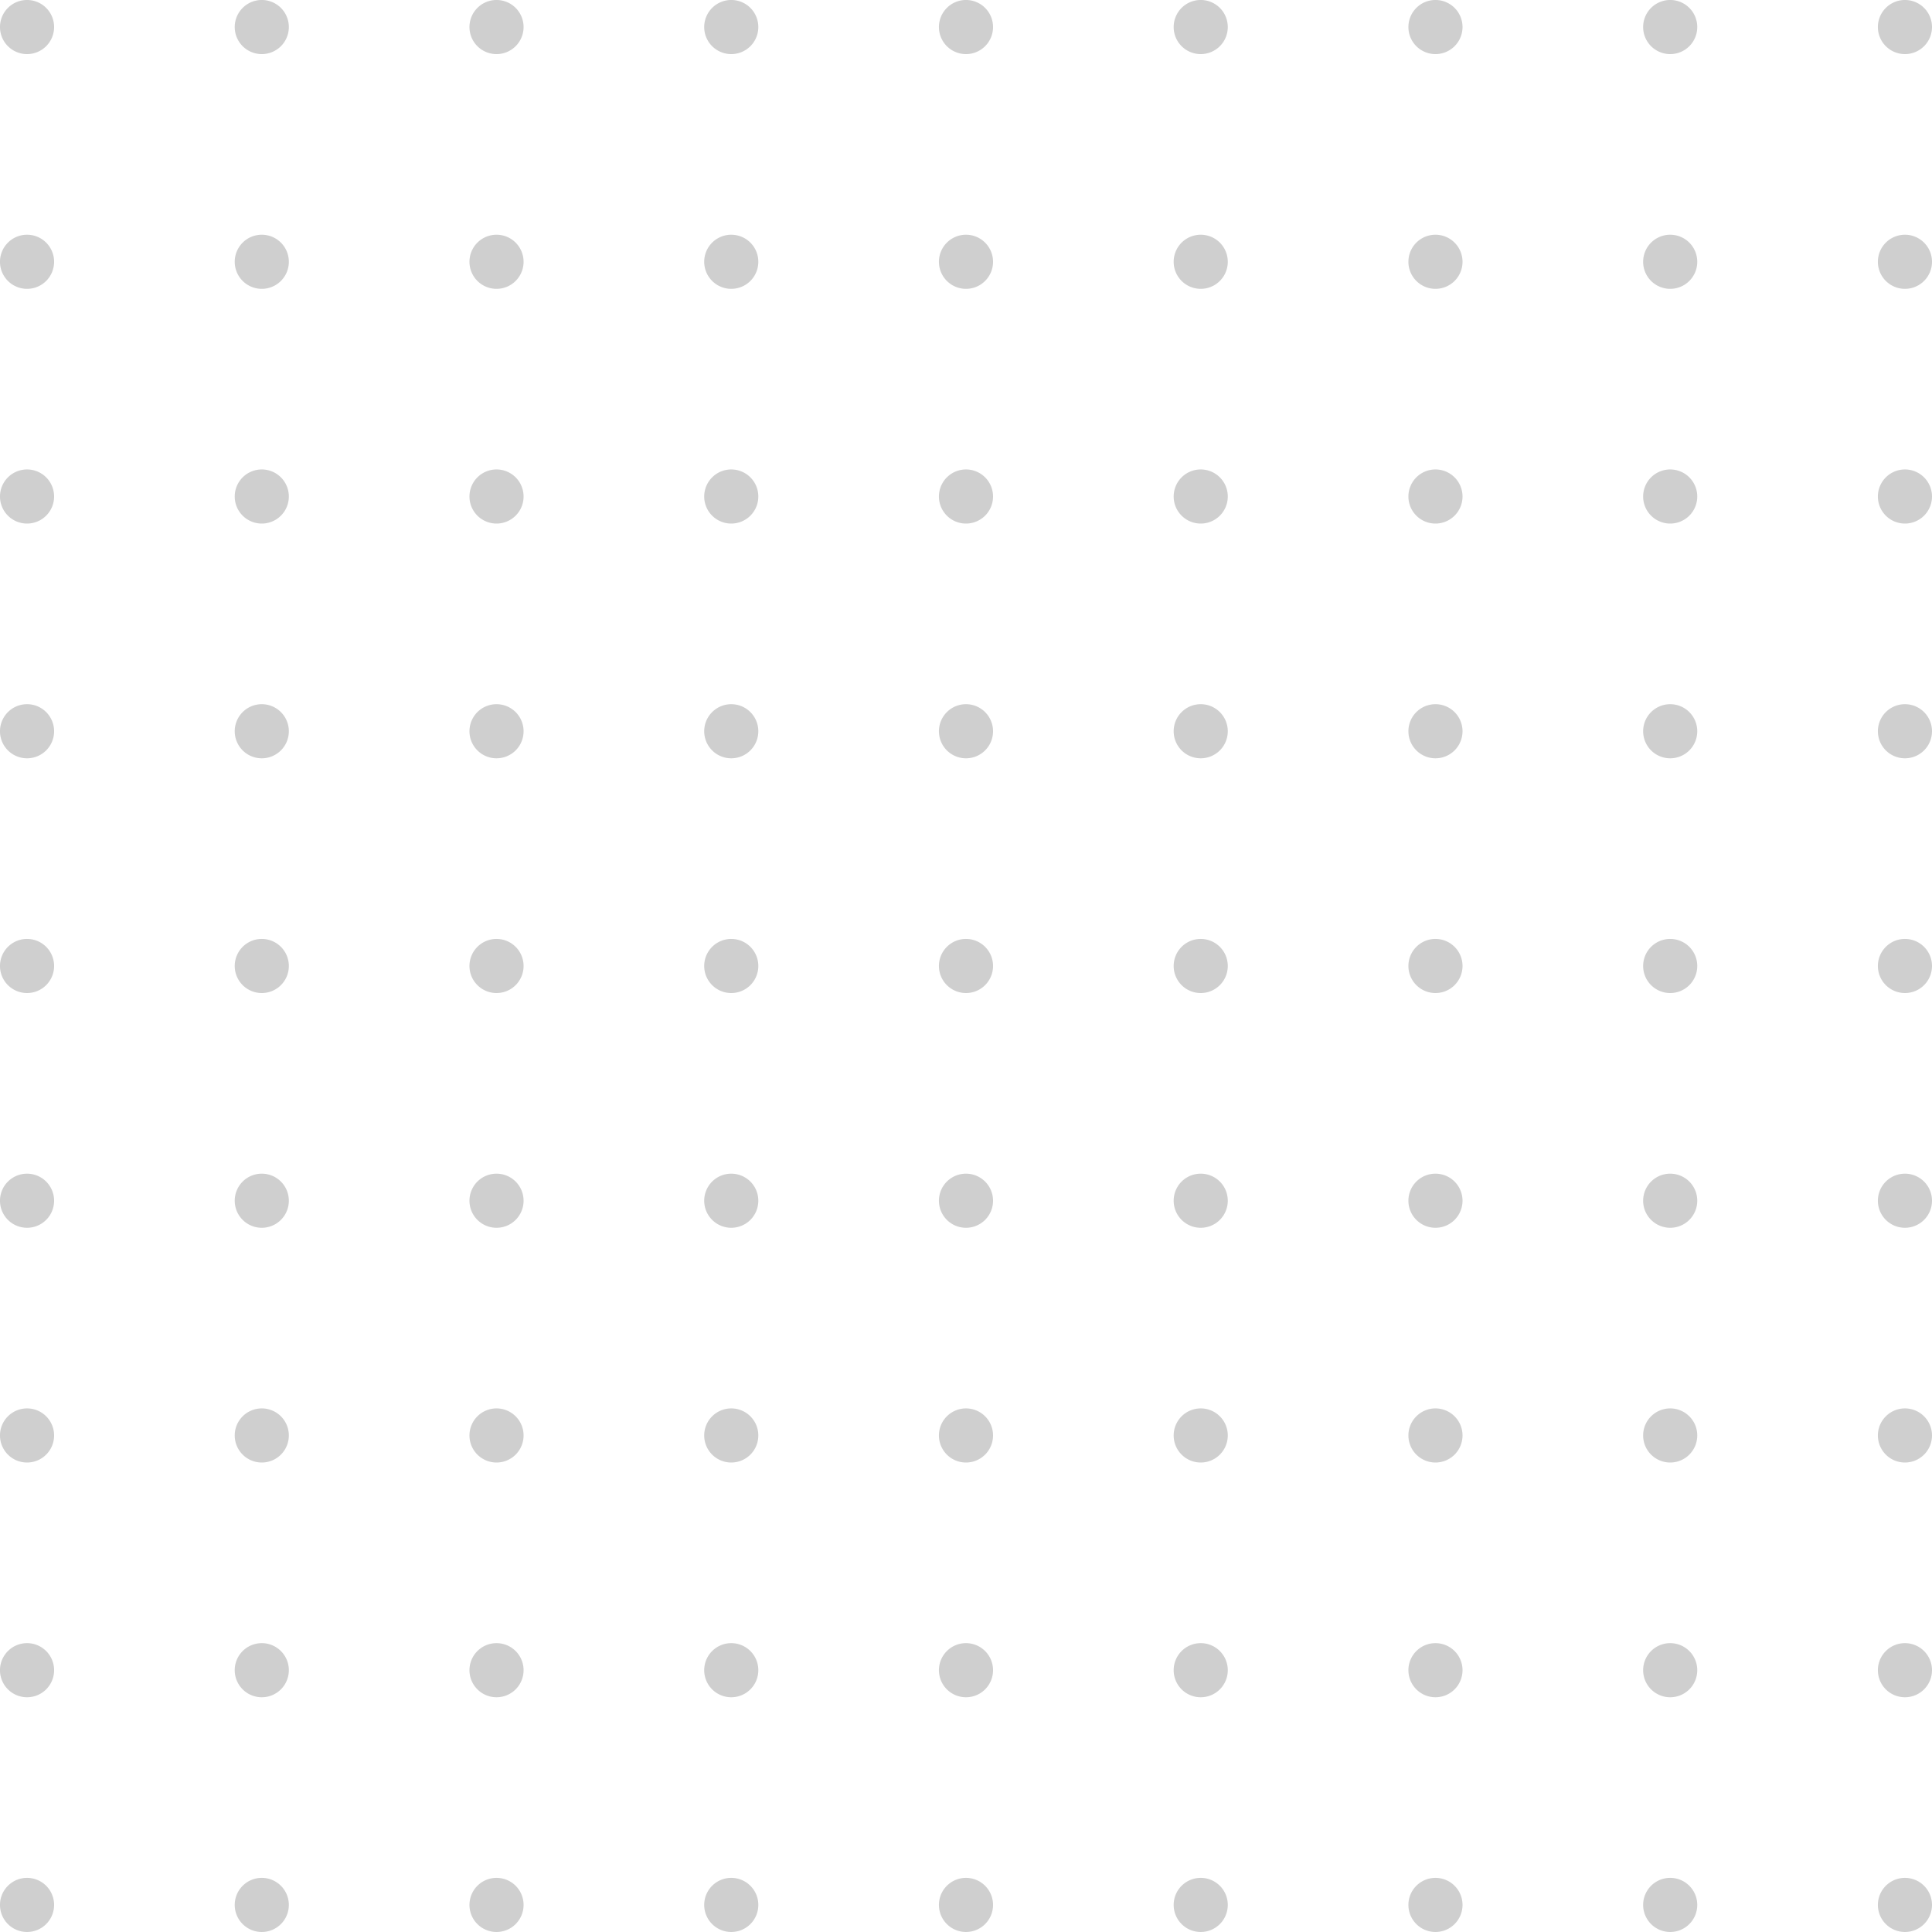 <svg xmlns="http://www.w3.org/2000/svg" width="142.156" height="142.156" viewBox="0 0 142.156 142.156">
  <g id="White_Dots" data-name="White Dots" transform="translate(-358.844 -540)">
    <path id="Path_4153" data-name="Path 4153" d="M852.227,159.909a1.991,1.991,0,1,1,1.99-1.99A1.991,1.991,0,0,1,852.227,159.909Z" transform="translate(-491.392 384.072)" fill="#CFCFCF"/>
    <path id="Path_4153-2" data-name="Path 4153" d="M852.227,159.909a1.991,1.991,0,1,1,1.99-1.99A1.991,1.991,0,0,1,852.227,159.909Z" transform="translate(-474.12 384.072)" fill="#CFCFCF"/>
    <path id="Path_4153-3" data-name="Path 4153" d="M852.227,159.909a1.991,1.991,0,1,1,1.99-1.99A1.991,1.991,0,0,1,852.227,159.909Z" transform="translate(-456.848 384.072)" fill="#CFCFCF"/>
    <path id="Path_4153-4" data-name="Path 4153" d="M852.227,159.909a1.991,1.991,0,1,1,1.99-1.99A1.991,1.991,0,0,1,852.227,159.909Z" transform="translate(-439.576 384.072)" fill="#CFCFCF"/>
    <path id="Path_4153-5" data-name="Path 4153" d="M852.227,159.909a1.991,1.991,0,1,1,1.99-1.99A1.991,1.991,0,0,1,852.227,159.909Z" transform="translate(-422.305 384.072)" fill="#CFCFCF"/>
    <path id="Path_4153-6" data-name="Path 4153" d="M852.227,159.909a1.991,1.991,0,1,1,1.99-1.99A1.991,1.991,0,0,1,852.227,159.909Z" transform="translate(-405.033 384.072)" fill="#CFCFCF"/>
    <path id="Path_4153-7" data-name="Path 4153" d="M852.227,159.909a1.991,1.991,0,1,1,1.99-1.99A1.991,1.991,0,0,1,852.227,159.909Z" transform="translate(-387.761 384.072)" fill="#CFCFCF"/>
    <path id="Path_4153-8" data-name="Path 4153" d="M852.227,159.909a1.991,1.991,0,1,1,1.99-1.99A1.991,1.991,0,0,1,852.227,159.909Z" transform="translate(-370.489 384.072)" fill="#CFCFCF"/>
    <path id="Path_4153-9" data-name="Path 4153" d="M852.227,159.909a1.991,1.991,0,1,1,1.99-1.99A1.991,1.991,0,0,1,852.227,159.909Z" transform="translate(-353.217 384.072)" fill="#CFCFCF"/>
    <path id="Path_4153-10" data-name="Path 4153" d="M852.227,159.909a1.991,1.991,0,1,1,1.99-1.99A1.991,1.991,0,0,1,852.227,159.909Z" transform="translate(-491.392 401.344)" fill="#CFCFCF"/>
    <path id="Path_4153-11" data-name="Path 4153" d="M852.227,159.909a1.991,1.991,0,1,1,1.99-1.99A1.991,1.991,0,0,1,852.227,159.909Z" transform="translate(-474.12 401.344)" fill="#CFCFCF"/>
    <path id="Path_4153-12" data-name="Path 4153" d="M852.227,159.909a1.991,1.991,0,1,1,1.99-1.99A1.991,1.991,0,0,1,852.227,159.909Z" transform="translate(-456.848 401.344)" fill="#CFCFCF"/>
    <path id="Path_4153-13" data-name="Path 4153" d="M852.227,159.909a1.991,1.991,0,1,1,1.99-1.99A1.991,1.991,0,0,1,852.227,159.909Z" transform="translate(-439.576 401.344)" fill="#CFCFCF"/>
    <path id="Path_4153-14" data-name="Path 4153" d="M852.227,159.909a1.991,1.991,0,1,1,1.99-1.99A1.991,1.991,0,0,1,852.227,159.909Z" transform="translate(-422.305 401.344)" fill="#CFCFCF"/>
    <path id="Path_4153-15" data-name="Path 4153" d="M852.227,159.909a1.991,1.991,0,1,1,1.99-1.99A1.991,1.991,0,0,1,852.227,159.909Z" transform="translate(-405.033 401.344)" fill="#CFCFCF"/>
    <path id="Path_4153-16" data-name="Path 4153" d="M852.227,159.909a1.991,1.991,0,1,1,1.99-1.99A1.991,1.991,0,0,1,852.227,159.909Z" transform="translate(-387.761 401.344)" fill="#CFCFCF"/>
    <path id="Path_4153-17" data-name="Path 4153" d="M852.227,159.909a1.991,1.991,0,1,1,1.99-1.99A1.991,1.991,0,0,1,852.227,159.909Z" transform="translate(-370.489 401.344)" fill="#CFCFCF"/>
    <path id="Path_4153-18" data-name="Path 4153" d="M852.227,159.909a1.991,1.991,0,1,1,1.99-1.99A1.991,1.991,0,0,1,852.227,159.909Z" transform="translate(-353.217 401.344)" fill="#CFCFCF"/>
    <path id="Path_4153-19" data-name="Path 4153" d="M852.227,159.909a1.991,1.991,0,1,1,1.99-1.99A1.991,1.991,0,0,1,852.227,159.909Z" transform="translate(-491.392 418.615)" fill="#CFCFCF"/>
    <path id="Path_4153-20" data-name="Path 4153" d="M852.227,159.909a1.991,1.991,0,1,1,1.99-1.99A1.991,1.991,0,0,1,852.227,159.909Z" transform="translate(-474.12 418.615)" fill="#CFCFCF"/>
    <path id="Path_4153-21" data-name="Path 4153" d="M852.227,159.909a1.991,1.991,0,1,1,1.99-1.99A1.991,1.991,0,0,1,852.227,159.909Z" transform="translate(-456.848 418.615)" fill="#CFCFCF"/>
    <path id="Path_4153-22" data-name="Path 4153" d="M852.227,159.909a1.991,1.991,0,1,1,1.99-1.99A1.991,1.991,0,0,1,852.227,159.909Z" transform="translate(-439.576 418.615)" fill="#CFCFCF"/>
    <path id="Path_4153-23" data-name="Path 4153" d="M852.227,159.909a1.991,1.991,0,1,1,1.99-1.99A1.991,1.991,0,0,1,852.227,159.909Z" transform="translate(-422.305 418.615)" fill="#CFCFCF"/>
    <path id="Path_4153-24" data-name="Path 4153" d="M852.227,159.909a1.991,1.991,0,1,1,1.99-1.99A1.991,1.991,0,0,1,852.227,159.909Z" transform="translate(-405.033 418.615)" fill="#CFCFCF"/>
    <path id="Path_4153-25" data-name="Path 4153" d="M852.227,159.909a1.991,1.991,0,1,1,1.99-1.99A1.991,1.991,0,0,1,852.227,159.909Z" transform="translate(-387.761 418.615)" fill="#CFCFCF"/>
    <path id="Path_4153-26" data-name="Path 4153" d="M852.227,159.909a1.991,1.991,0,1,1,1.99-1.99A1.991,1.991,0,0,1,852.227,159.909Z" transform="translate(-370.489 418.615)" fill="#CFCFCF"/>
    <path id="Path_4153-27" data-name="Path 4153" d="M852.227,159.909a1.991,1.991,0,1,1,1.99-1.99A1.991,1.991,0,0,1,852.227,159.909Z" transform="translate(-353.217 418.615)" fill="#CFCFCF"/>
    <path id="Path_4153-28" data-name="Path 4153" d="M852.227,159.909a1.991,1.991,0,1,1,1.99-1.99A1.991,1.991,0,0,1,852.227,159.909Z" transform="translate(-491.392 435.887)" fill="#CFCFCF"/>
    <path id="Path_4153-29" data-name="Path 4153" d="M852.227,159.909a1.991,1.991,0,1,1,1.99-1.99A1.991,1.991,0,0,1,852.227,159.909Z" transform="translate(-474.12 435.887)" fill="#CFCFCF"/>
    <path id="Path_4153-30" data-name="Path 4153" d="M852.227,159.909a1.991,1.991,0,1,1,1.99-1.99A1.991,1.991,0,0,1,852.227,159.909Z" transform="translate(-456.848 435.887)" fill="#CFCFCF"/>
    <path id="Path_4153-31" data-name="Path 4153" d="M852.227,159.909a1.991,1.991,0,1,1,1.99-1.99A1.991,1.991,0,0,1,852.227,159.909Z" transform="translate(-439.576 435.887)" fill="#CFCFCF"/>
    <path id="Path_4153-32" data-name="Path 4153" d="M852.227,159.909a1.991,1.991,0,1,1,1.99-1.99A1.991,1.991,0,0,1,852.227,159.909Z" transform="translate(-422.305 435.887)" fill="#CFCFCF"/>
    <path id="Path_4153-33" data-name="Path 4153" d="M852.227,159.909a1.991,1.991,0,1,1,1.99-1.99A1.991,1.991,0,0,1,852.227,159.909Z" transform="translate(-405.033 435.887)" fill="#CFCFCF"/>
    <path id="Path_4153-34" data-name="Path 4153" d="M852.227,159.909a1.991,1.991,0,1,1,1.99-1.99A1.991,1.991,0,0,1,852.227,159.909Z" transform="translate(-387.761 435.887)" fill="#CFCFCF"/>
    <path id="Path_4153-35" data-name="Path 4153" d="M852.227,159.909a1.991,1.991,0,1,1,1.99-1.99A1.991,1.991,0,0,1,852.227,159.909Z" transform="translate(-370.489 435.887)" fill="#CFCFCF"/>
    <path id="Path_4153-36" data-name="Path 4153" d="M852.227,159.909a1.991,1.991,0,1,1,1.99-1.99A1.991,1.991,0,0,1,852.227,159.909Z" transform="translate(-353.217 435.887)" fill="#CFCFCF"/>
    <path id="Path_4153-37" data-name="Path 4153" d="M852.227,159.909a1.991,1.991,0,1,1,1.99-1.99A1.991,1.991,0,0,1,852.227,159.909Z" transform="translate(-491.392 453.159)" fill="#CFCFCF"/>
    <path id="Path_4153-38" data-name="Path 4153" d="M852.227,159.909a1.991,1.991,0,1,1,1.99-1.99A1.991,1.991,0,0,1,852.227,159.909Z" transform="translate(-474.12 453.159)" fill="#CFCFCF"/>
    <path id="Path_4153-39" data-name="Path 4153" d="M852.227,159.909a1.991,1.991,0,1,1,1.99-1.99A1.991,1.991,0,0,1,852.227,159.909Z" transform="translate(-456.848 453.159)" fill="#CFCFCF"/>
    <path id="Path_4153-40" data-name="Path 4153" d="M852.227,159.909a1.991,1.991,0,1,1,1.99-1.99A1.991,1.991,0,0,1,852.227,159.909Z" transform="translate(-439.576 453.159)" fill="#CFCFCF"/>
    <path id="Path_4153-41" data-name="Path 4153" d="M852.227,159.909a1.991,1.991,0,1,1,1.99-1.99A1.991,1.991,0,0,1,852.227,159.909Z" transform="translate(-422.305 453.159)" fill="#CFCFCF"/>
    <path id="Path_4153-42" data-name="Path 4153" d="M852.227,159.909a1.991,1.991,0,1,1,1.99-1.99A1.991,1.991,0,0,1,852.227,159.909Z" transform="translate(-405.033 453.159)" fill="#CFCFCF"/>
    <path id="Path_4153-43" data-name="Path 4153" d="M852.227,159.909a1.991,1.991,0,1,1,1.99-1.99A1.991,1.991,0,0,1,852.227,159.909Z" transform="translate(-387.761 453.159)" fill="#CFCFCF"/>
    <path id="Path_4153-44" data-name="Path 4153" d="M852.227,159.909a1.991,1.991,0,1,1,1.99-1.99A1.991,1.991,0,0,1,852.227,159.909Z" transform="translate(-370.489 453.159)" fill="#CFCFCF"/>
    <path id="Path_4153-45" data-name="Path 4153" d="M852.227,159.909a1.991,1.991,0,1,1,1.99-1.99A1.991,1.991,0,0,1,852.227,159.909Z" transform="translate(-353.217 453.159)" fill="#CFCFCF"/>
    <path id="Path_4153-46" data-name="Path 4153" d="M852.227,159.909a1.991,1.991,0,1,1,1.99-1.99A1.991,1.991,0,0,1,852.227,159.909Z" transform="translate(-491.392 470.431)" fill="#CFCFCF"/>
    <path id="Path_4153-47" data-name="Path 4153" d="M852.227,159.909a1.991,1.991,0,1,1,1.99-1.99A1.991,1.991,0,0,1,852.227,159.909Z" transform="translate(-474.12 470.431)" fill="#CFCFCF"/>
    <path id="Path_4153-48" data-name="Path 4153" d="M852.227,159.909a1.991,1.991,0,1,1,1.99-1.99A1.991,1.991,0,0,1,852.227,159.909Z" transform="translate(-456.848 470.431)" fill="#CFCFCF"/>
    <path id="Path_4153-49" data-name="Path 4153" d="M852.227,159.909a1.991,1.991,0,1,1,1.99-1.99A1.991,1.991,0,0,1,852.227,159.909Z" transform="translate(-439.576 470.431)" fill="#CFCFCF"/>
    <path id="Path_4153-50" data-name="Path 4153" d="M852.227,159.909a1.991,1.991,0,1,1,1.99-1.99A1.991,1.991,0,0,1,852.227,159.909Z" transform="translate(-422.305 470.431)" fill="#CFCFCF"/>
    <path id="Path_4153-51" data-name="Path 4153" d="M852.227,159.909a1.991,1.991,0,1,1,1.99-1.99A1.991,1.991,0,0,1,852.227,159.909Z" transform="translate(-405.033 470.431)" fill="#CFCFCF"/>
    <path id="Path_4153-52" data-name="Path 4153" d="M852.227,159.909a1.991,1.991,0,1,1,1.99-1.99A1.991,1.991,0,0,1,852.227,159.909Z" transform="translate(-387.761 470.431)" fill="#CFCFCF"/>
    <path id="Path_4153-53" data-name="Path 4153" d="M852.227,159.909a1.991,1.991,0,1,1,1.99-1.99A1.991,1.991,0,0,1,852.227,159.909Z" transform="translate(-370.489 470.431)" fill="#CFCFCF"/>
    <path id="Path_4153-54" data-name="Path 4153" d="M852.227,159.909a1.991,1.991,0,1,1,1.99-1.99A1.991,1.991,0,0,1,852.227,159.909Z" transform="translate(-353.217 470.431)" fill="#CFCFCF"/>
    <path id="Path_4153-55" data-name="Path 4153" d="M852.227,159.909a1.991,1.991,0,1,1,1.99-1.99A1.991,1.991,0,0,1,852.227,159.909Z" transform="translate(-491.392 487.703)" fill="#CFCFCF"/>
    <path id="Path_4153-56" data-name="Path 4153" d="M852.227,159.909a1.991,1.991,0,1,1,1.99-1.99A1.991,1.991,0,0,1,852.227,159.909Z" transform="translate(-474.12 487.703)" fill="#CFCFCF"/>
    <path id="Path_4153-57" data-name="Path 4153" d="M852.227,159.909a1.991,1.991,0,1,1,1.99-1.99A1.991,1.991,0,0,1,852.227,159.909Z" transform="translate(-456.848 487.703)" fill="#CFCFCF"/>
    <path id="Path_4153-58" data-name="Path 4153" d="M852.227,159.909a1.991,1.991,0,1,1,1.99-1.99A1.991,1.991,0,0,1,852.227,159.909Z" transform="translate(-439.576 487.703)" fill="#CFCFCF"/>
    <path id="Path_4153-59" data-name="Path 4153" d="M852.227,159.909a1.991,1.991,0,1,1,1.99-1.99A1.991,1.991,0,0,1,852.227,159.909Z" transform="translate(-422.305 487.703)" fill="#CFCFCF"/>
    <path id="Path_4153-60" data-name="Path 4153" d="M852.227,159.909a1.991,1.991,0,1,1,1.99-1.99A1.991,1.991,0,0,1,852.227,159.909Z" transform="translate(-405.033 487.703)" fill="#CFCFCF"/>
    <path id="Path_4153-61" data-name="Path 4153" d="M852.227,159.909a1.991,1.991,0,1,1,1.99-1.99A1.991,1.991,0,0,1,852.227,159.909Z" transform="translate(-387.761 487.703)" fill="#CFCFCF"/>
    <path id="Path_4153-62" data-name="Path 4153" d="M852.227,159.909a1.991,1.991,0,1,1,1.99-1.99A1.991,1.991,0,0,1,852.227,159.909Z" transform="translate(-370.489 487.703)" fill="#CFCFCF"/>
    <path id="Path_4153-63" data-name="Path 4153" d="M852.227,159.909a1.991,1.991,0,1,1,1.99-1.99A1.991,1.991,0,0,1,852.227,159.909Z" transform="translate(-353.217 487.703)" fill="#CFCFCF"/>
    <path id="Path_4153-64" data-name="Path 4153" d="M852.227,159.909a1.991,1.991,0,1,1,1.99-1.99A1.991,1.991,0,0,1,852.227,159.909Z" transform="translate(-491.392 504.975)" fill="#CFCFCF"/>
    <path id="Path_4153-65" data-name="Path 4153" d="M852.227,159.909a1.991,1.991,0,1,1,1.99-1.99A1.991,1.991,0,0,1,852.227,159.909Z" transform="translate(-474.12 504.975)" fill="#CFCFCF"/>
    <path id="Path_4153-66" data-name="Path 4153" d="M852.227,159.909a1.991,1.991,0,1,1,1.99-1.99A1.991,1.991,0,0,1,852.227,159.909Z" transform="translate(-456.848 504.975)" fill="#CFCFCF"/>
    <path id="Path_4153-67" data-name="Path 4153" d="M852.227,159.909a1.991,1.991,0,1,1,1.99-1.99A1.991,1.991,0,0,1,852.227,159.909Z" transform="translate(-439.576 504.975)" fill="#CFCFCF"/>
    <path id="Path_4153-68" data-name="Path 4153" d="M852.227,159.909a1.991,1.991,0,1,1,1.99-1.99A1.991,1.991,0,0,1,852.227,159.909Z" transform="translate(-422.305 504.975)" fill="#CFCFCF"/>
    <path id="Path_4153-69" data-name="Path 4153" d="M852.227,159.909a1.991,1.991,0,1,1,1.99-1.99A1.991,1.991,0,0,1,852.227,159.909Z" transform="translate(-405.033 504.975)" fill="#CFCFCF"/>
    <path id="Path_4153-70" data-name="Path 4153" d="M852.227,159.909a1.991,1.991,0,1,1,1.99-1.99A1.991,1.991,0,0,1,852.227,159.909Z" transform="translate(-387.761 504.975)" fill="#CFCFCF"/>
    <path id="Path_4153-71" data-name="Path 4153" d="M852.227,159.909a1.991,1.991,0,1,1,1.99-1.99A1.991,1.991,0,0,1,852.227,159.909Z" transform="translate(-370.489 504.975)" fill="#CFCFCF"/>
    <path id="Path_4153-72" data-name="Path 4153" d="M852.227,159.909a1.991,1.991,0,1,1,1.99-1.99A1.991,1.991,0,0,1,852.227,159.909Z" transform="translate(-353.217 504.975)" fill="#CFCFCF"/>
    <path id="Path_4153-73" data-name="Path 4153" d="M852.227,159.909a1.991,1.991,0,1,1,1.99-1.99A1.991,1.991,0,0,1,852.227,159.909Z" transform="translate(-491.392 522.246)" fill="#CFCFCF"/>
    <path id="Path_4153-74" data-name="Path 4153" d="M852.227,159.909a1.991,1.991,0,1,1,1.99-1.99A1.991,1.991,0,0,1,852.227,159.909Z" transform="translate(-474.12 522.246)" fill="#CFCFCF"/>
    <path id="Path_4153-75" data-name="Path 4153" d="M852.227,159.909a1.991,1.991,0,1,1,1.99-1.99A1.991,1.991,0,0,1,852.227,159.909Z" transform="translate(-456.848 522.246)" fill="#CFCFCF"/>
    <path id="Path_4153-76" data-name="Path 4153" d="M852.227,159.909a1.991,1.991,0,1,1,1.99-1.99A1.991,1.991,0,0,1,852.227,159.909Z" transform="translate(-439.576 522.246)" fill="#CFCFCF"/>
    <path id="Path_4153-77" data-name="Path 4153" d="M852.227,159.909a1.991,1.991,0,1,1,1.99-1.99A1.991,1.991,0,0,1,852.227,159.909Z" transform="translate(-422.305 522.246)" fill="#CFCFCF"/>
    <path id="Path_4153-78" data-name="Path 4153" d="M852.227,159.909a1.991,1.991,0,1,1,1.99-1.99A1.991,1.991,0,0,1,852.227,159.909Z" transform="translate(-405.033 522.246)" fill="#CFCFCF"/>
    <path id="Path_4153-79" data-name="Path 4153" d="M852.227,159.909a1.991,1.991,0,1,1,1.99-1.99A1.991,1.991,0,0,1,852.227,159.909Z" transform="translate(-387.761 522.246)" fill="#CFCFCF"/>
    <path id="Path_4153-80" data-name="Path 4153" d="M852.227,159.909a1.991,1.991,0,1,1,1.99-1.99A1.991,1.991,0,0,1,852.227,159.909Z" transform="translate(-370.489 522.246)" fill="#CFCFCF"/>
    <path id="Path_4153-81" data-name="Path 4153" d="M852.227,159.909a1.991,1.991,0,1,1,1.99-1.99A1.991,1.991,0,0,1,852.227,159.909Z" transform="translate(-353.217 522.246)" fill="#CFCFCF"/>
  </g>
</svg>
